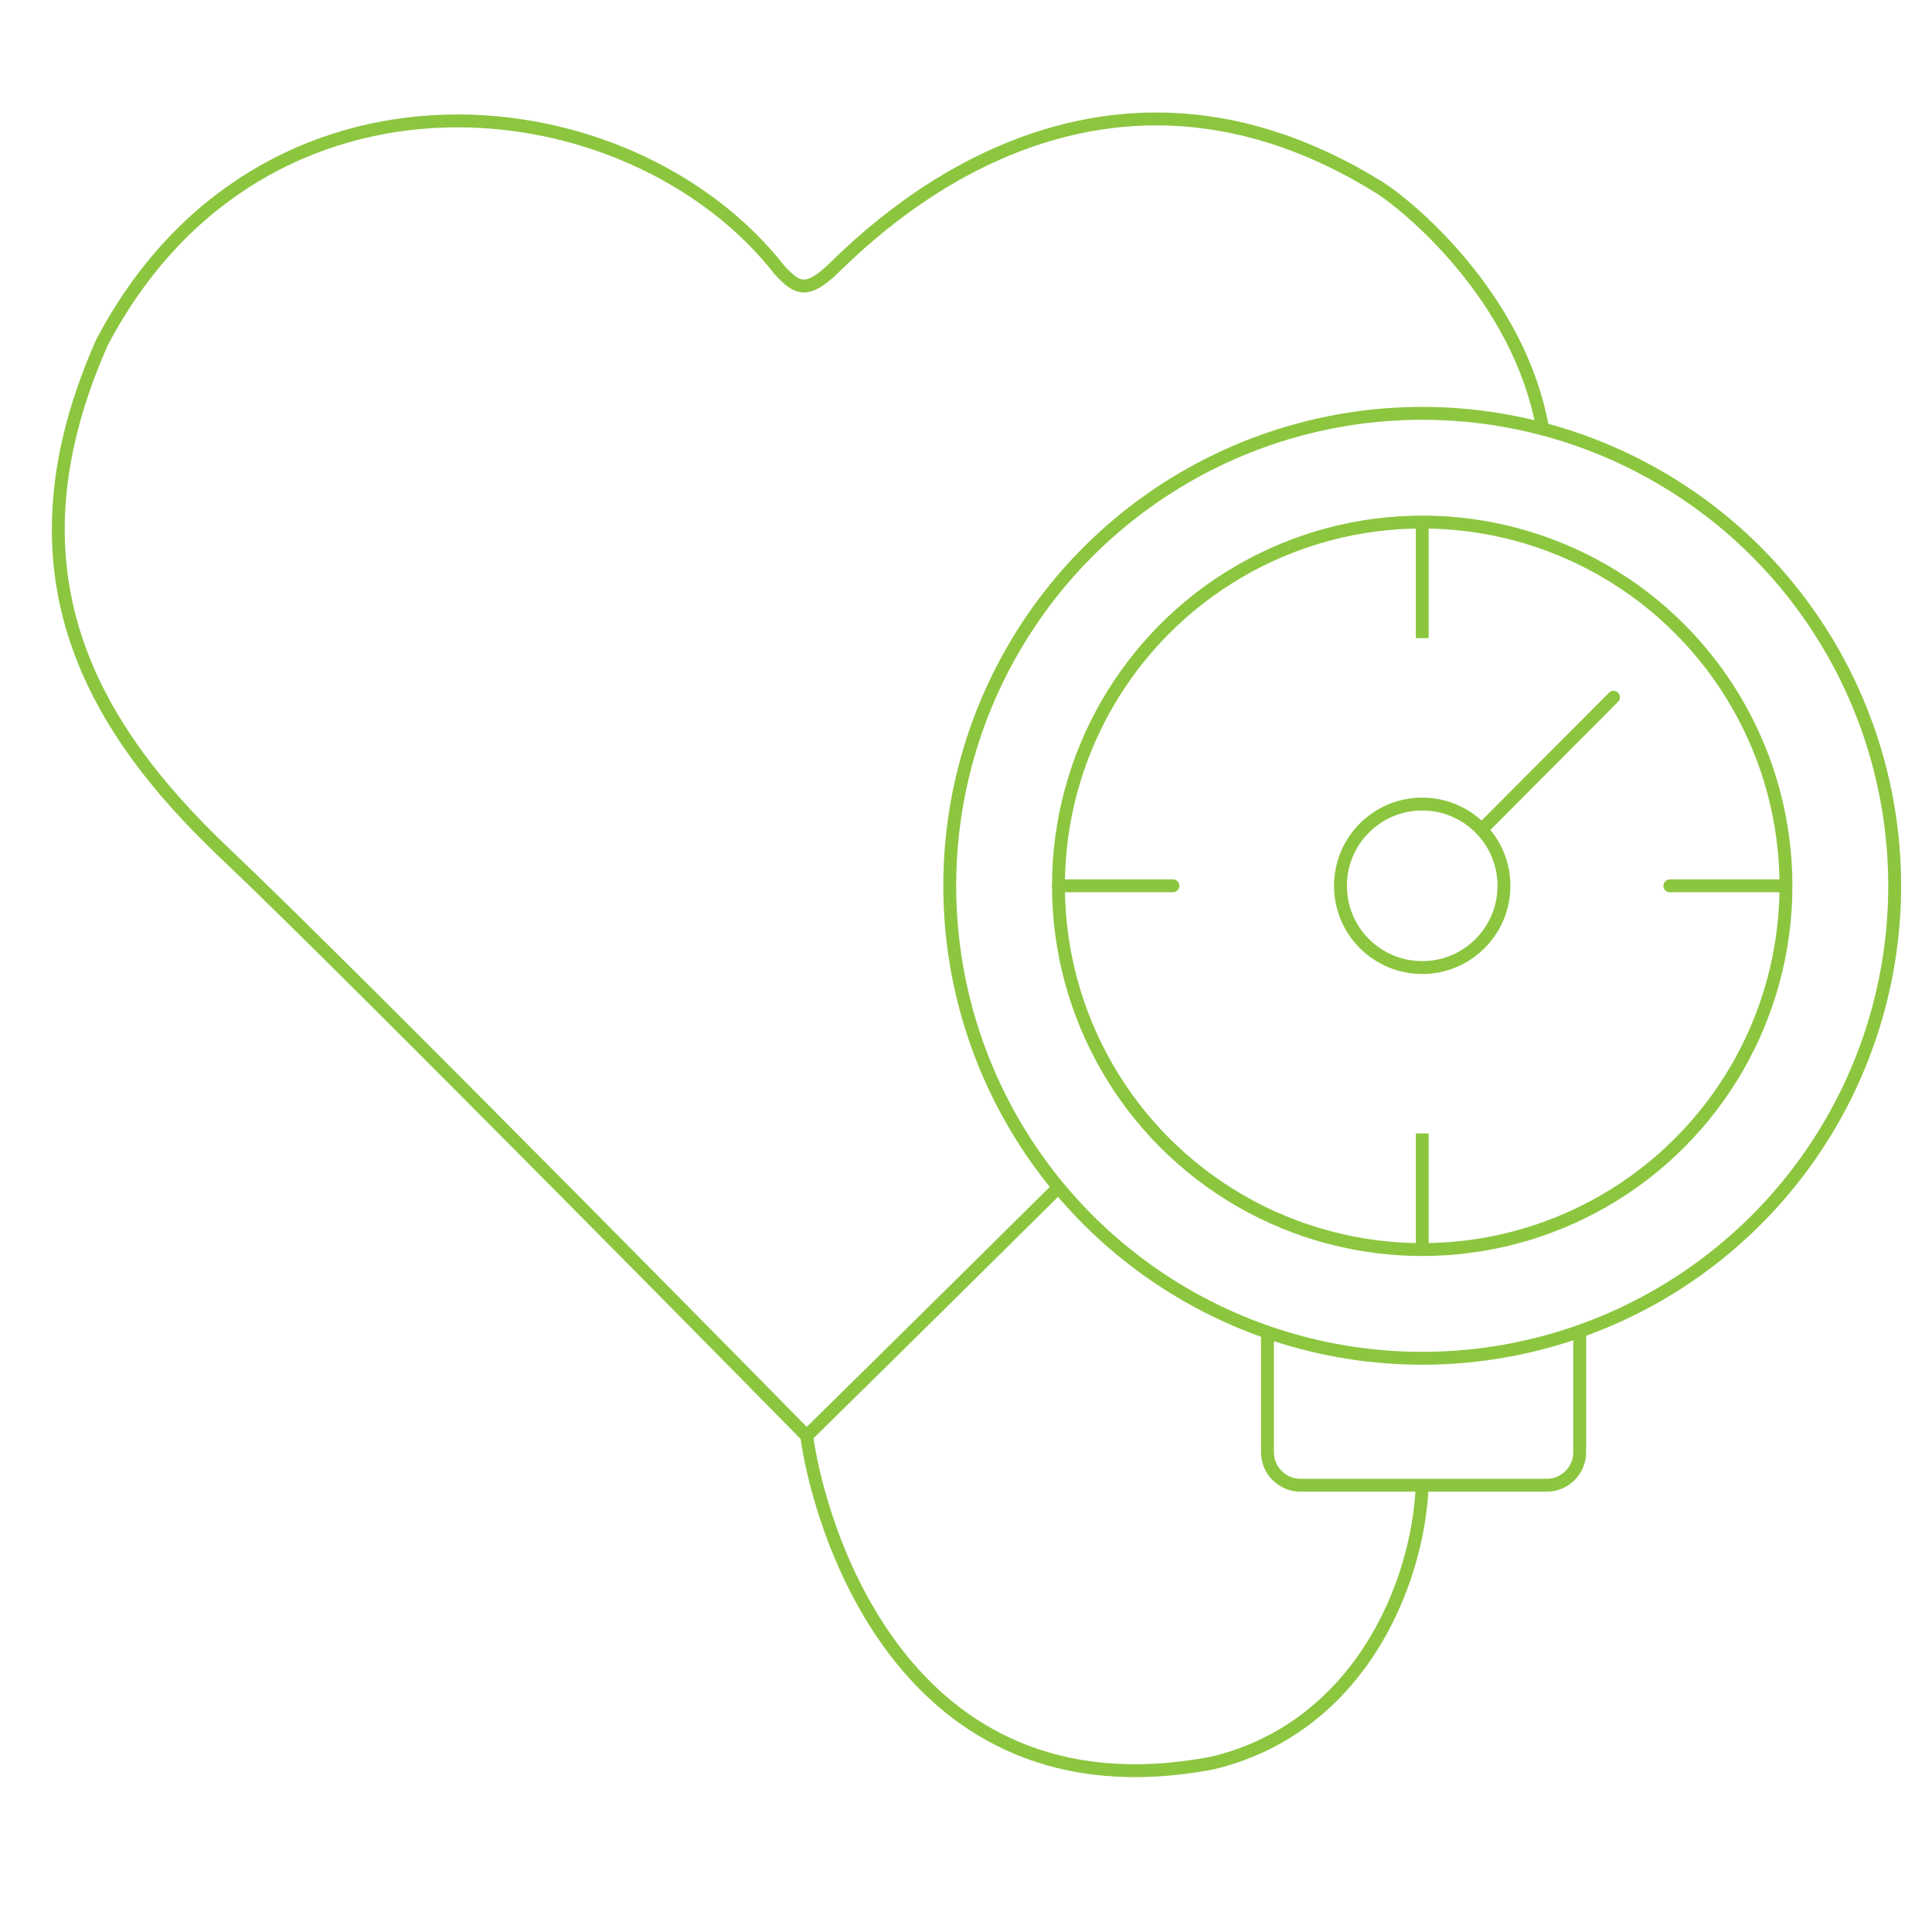 <?xml version="1.0" encoding="utf-8"?>
<!-- Generator: Adobe Illustrator 16.0.0, SVG Export Plug-In . SVG Version: 6.00 Build 0)  -->
<!DOCTYPE svg PUBLIC "-//W3C//DTD SVG 1.1//EN" "http://www.w3.org/Graphics/SVG/1.1/DTD/svg11.dtd">
<svg version="1.1" id="Layer_1" xmlns="http://www.w3.org/2000/svg" xmlns:xlink="http://www.w3.org/1999/xlink" x="0px" y="0px"
	 width="150px" height="150px" viewBox="0 0 150 150" enable-background="new 0 0 150 150" xml:space="preserve">
<g>
	<circle fill="none" stroke="#8CC63F" stroke-miterlimit="10" cx="110.42" cy="68.774" r="36.682"/>
	<circle fill="none" stroke="#8CC63F" stroke-miterlimit="10" cx="110.42" cy="68.774" r="28.242"/>
	<circle fill="none" stroke="#8CC63F" stroke-miterlimit="10" cx="110.42" cy="68.774" r="6.347"/>
	
		<line fill="none" stroke="#8CC63F" stroke-linecap="round" stroke-linejoin="round" stroke-miterlimit="10" x1="115.03" y1="64.415" x2="125.271" y2="54.135"/>
	<line fill="none" stroke="#8CC63F" stroke-miterlimit="10" x1="110.42" y1="97.015" x2="110.42" y2="88.003"/>
	<line fill="none" stroke="#8CC63F" stroke-miterlimit="10" x1="110.42" y1="49.544" x2="110.42" y2="40.532"/>
	
		<line fill="none" stroke="#8CC63F" stroke-linecap="round" stroke-linejoin="round" stroke-miterlimit="10" x1="129.649" y1="68.774" x2="138.535" y2="68.774"/>
	
		<line fill="none" stroke="#8CC63F" stroke-linecap="round" stroke-linejoin="round" stroke-miterlimit="10" x1="82.178" y1="68.774" x2="91.063" y2="68.774"/>
	<path fill="none" stroke="#8CC63F" stroke-miterlimit="10" d="M122.647,103.454v9.294c0,1.417-1.149,2.566-2.566,2.566H100.97
		c-1.418,0-2.565-1.149-2.565-2.566v-9.294"/>
	<path fill="none" stroke="#8CC63F" stroke-miterlimit="10" d="M82.178,92.186c-10.766,10.675-19.546,19.301-19.546,19.301
		S27.579,75.833,17.508,66.298C6.783,56.144,0.119,44.149,7.926,26.57C20.301,3.088,48.923,6.134,60.538,20.985
		c1.206,1.27,1.903,1.841,3.744,0.254c1.84-1.586,19.441-21.218,42.838-6.664c2.097,1.315,10.831,8.42,12.654,18.721"/>
	<path fill="none" stroke="#8CC63F" stroke-miterlimit="10" d="M62.632,111.486c0.825,6.24,7.108,30.019,31.478,25.398
		c11.297-2.679,15.993-13.722,16.311-21.57"/>
</g>
</svg>
